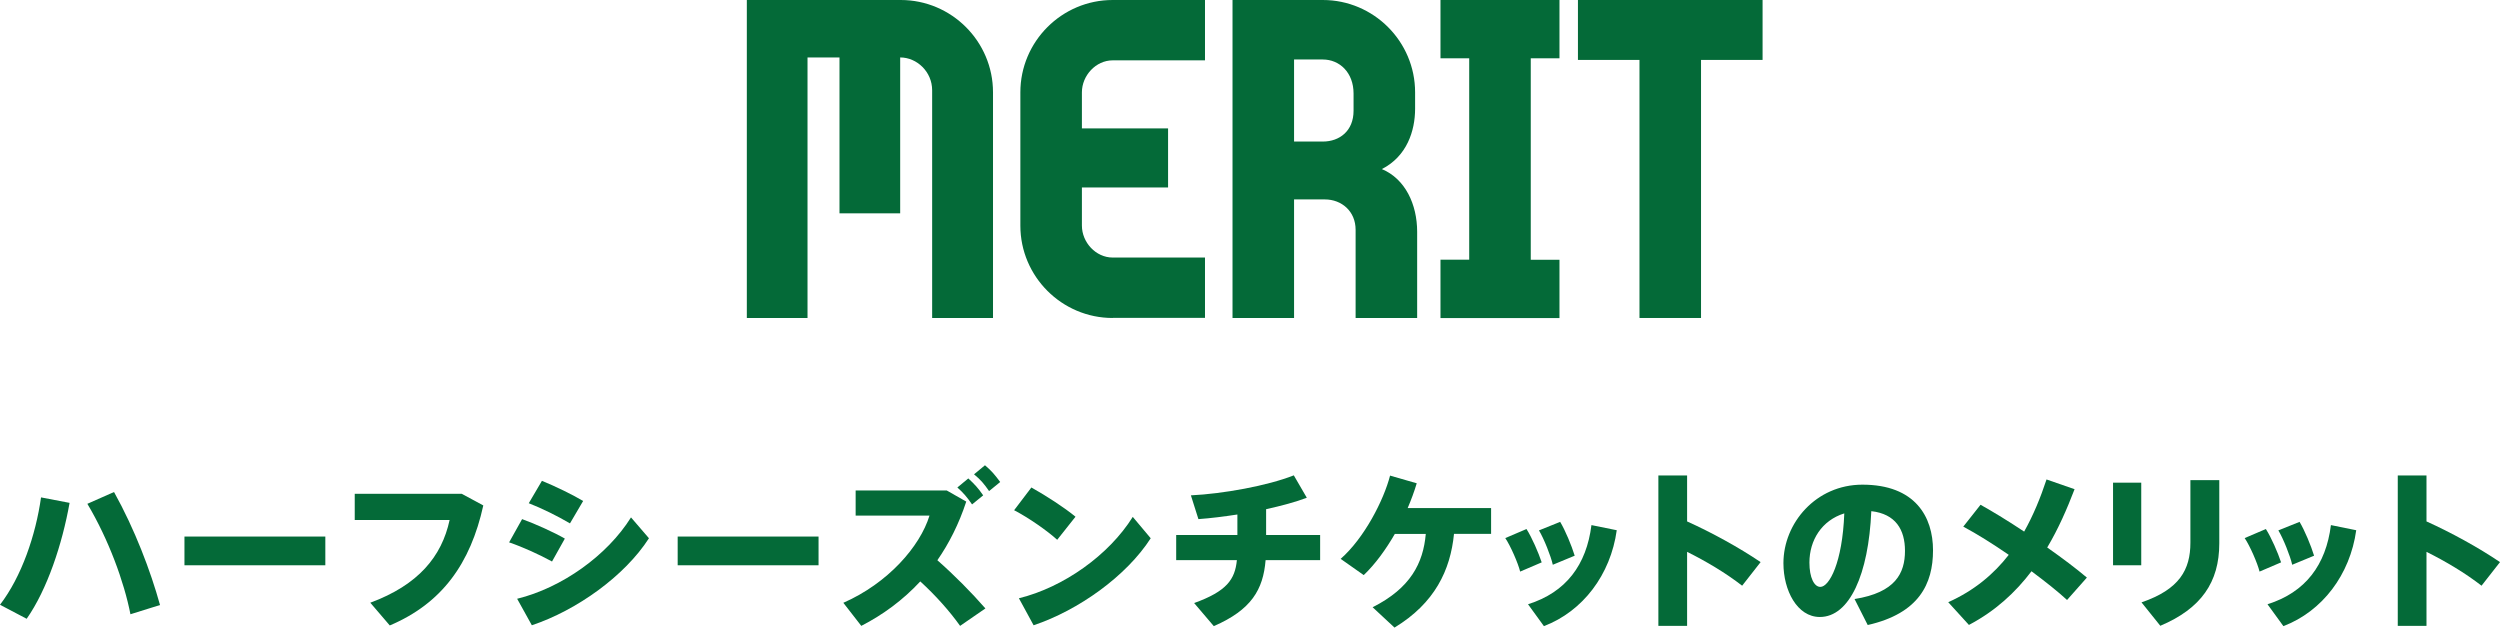 <?xml version="1.0" encoding="UTF-8"?><svg id="_レイヤー_2" xmlns="http://www.w3.org/2000/svg" viewBox="0 0 292.47 73.42"><g id="_レイヤー_1-2"><path d="M8.14,58.83c-.86,4.84-2.62,10.14-5.02,13.56l-3.12-1.64c2.52-3.28,4.18-8.14,4.8-12.56l3.34.64ZM18.72,70.78l-3.46,1.08c-.74-3.8-2.56-8.76-5.04-12.92l3.12-1.38c2.42,4.34,4.28,9.24,5.38,13.22Z" style="fill:#046a38; stroke-width:0px;"/><path d="M38.06,62.77v3.36h-16.48v-3.36h16.48Z" style="fill:#046a38; stroke-width:0px;"/><path d="M54.02,57.77l2.52,1.36c-1.5,6.8-4.84,11.46-10.94,14.04l-2.28-2.66c5.62-2.08,8.36-5.4,9.28-9.68h-11.1v-3.06h12.52Z" style="fill:#046a38; stroke-width:0px;"/><path d="M66.08,63.01l-1.5,2.68c-1.5-.82-3.38-1.68-5.02-2.24l1.52-2.72c1.56.56,3.84,1.6,5,2.28ZM73.82,60.53l2.1,2.44c-2.84,4.42-8.44,8.42-13.7,10.18l-1.72-3.1c5.22-1.28,10.54-5.06,13.32-9.52ZM68.22,58.61l-1.54,2.62c-1.46-.86-3.24-1.74-4.82-2.36l1.54-2.62c1.62.66,3.66,1.66,4.82,2.36Z" style="fill:#046a38; stroke-width:0px;"/><path d="M95.76,62.77v3.36h-16.48v-3.36h16.48Z" style="fill:#046a38; stroke-width:0px;"/><path d="M115.28,71.18l-2.96,2.04c-1.22-1.72-2.9-3.6-4.66-5.2-2.04,2.2-4.4,3.92-6.9,5.2l-2.1-2.7c5.2-2.28,8.96-6.56,10.08-10.2h-8.64v-2.94h10.66l2.28,1.3c-.86,2.62-2.02,4.9-3.38,6.86,2.02,1.78,3.98,3.76,5.62,5.64ZM113.28,55.97c.76.7,1.16,1.14,1.74,1.98l-1.3,1.06c-.58-.84-1-1.34-1.72-1.98l1.28-1.06ZM115.23,54.43c.78.66,1.16,1.12,1.78,1.96l-1.3,1.06c-.58-.84-.98-1.32-1.76-1.96l1.28-1.06Z" style="fill:#046a38; stroke-width:0px;"/><path d="M125.82,60.45l-2.14,2.7c-1.14-1.04-3.34-2.58-5.04-3.46l2.02-2.66c1.78,1,3.88,2.36,5.16,3.42ZM132.52,60.47l2.1,2.5c-2.84,4.42-8.44,8.42-13.7,10.18l-1.72-3.16c5.22-1.28,10.54-5.06,13.32-9.52Z" style="fill:#046a38; stroke-width:0px;"/><path d="M144.76,62.59v-2.4c-1.56.24-3.14.44-4.56.54l-.88-2.78c3.76-.18,8.96-1.12,12.04-2.34l1.52,2.62c-1.3.5-2.96.94-4.76,1.34v3.02h6.32v2.94h-6.38c-.28,3.46-1.68,5.82-6.06,7.72l-2.3-2.7c3.82-1.38,4.78-2.76,5-5.02h-7.1v-2.94h7.16Z" style="fill:#046a38; stroke-width:0px;"/><path d="M163.14,73.42l-2.56-2.38c4.44-2.24,5.92-5.16,6.22-8.58h-3.62c-1.04,1.8-2.26,3.5-3.64,4.82l-2.7-1.9c2.76-2.42,5.04-6.86,5.78-9.74l3.12.9c-.28.94-.64,1.92-1.06,2.9h9.76v3.02h-4.34c-.42,4.24-2.24,8.1-6.96,10.96Z" style="fill:#046a38; stroke-width:0px;"/><path d="M178.58,61.89c.64,1,1.4,2.76,1.78,3.9l-2.52,1.08c-.24-.98-1.12-3-1.74-3.92l2.48-1.06ZM189.14,62.03c-.72,5.2-3.96,9.48-8.52,11.22l-1.86-2.56c4.46-1.4,6.84-4.62,7.42-9.26l2.96.6ZM182.52,61.05c.6,1,1.34,2.78,1.7,3.96l-2.56,1.06c-.22-1-1.04-3.06-1.62-4.02l2.48-1Z" style="fill:#046a38; stroke-width:0px;"/><path d="M205.97,65.76l-2.16,2.76c-1.88-1.46-4.18-2.84-6.44-3.96v8.66h-3.36v-17.6h3.36v5.38c2.88,1.3,6.06,3.04,8.6,4.76Z" style="fill:#046a38; stroke-width:0px;"/><path d="M208.64,65.88c0-4.68,3.8-9.18,9.24-9.18,6.18,0,8.26,3.76,8.26,7.68s-1.64,7.38-7.64,8.74l-1.54-3.04c4.78-.76,5.9-3.02,5.9-5.64,0-2.48-1.1-4.32-3.94-4.64-.32,7.38-2.54,12.38-6.02,12.38-2.66,0-4.26-3.12-4.26-6.28v-.02ZM211.68,65.82c0,1.76.56,2.84,1.28,2.84,1.04,0,2.58-2.82,2.8-8.6-2.64.82-4.08,3.14-4.08,5.76Z" style="fill:#046a38; stroke-width:0px;"/><path d="M236.8,62.19c1.08-1.92,1.92-3.98,2.62-6.1l3.28,1.14c-.88,2.3-1.9,4.64-3.2,6.82,1.74,1.22,3.36,2.44,4.64,3.52l-2.32,2.62c-1.04-.96-2.52-2.14-4.16-3.36-1.88,2.48-4.24,4.66-7.32,6.28l-2.42-2.66c3.04-1.36,5.32-3.28,7.08-5.54-1.86-1.28-3.74-2.46-5.32-3.3l2.02-2.56c1.5.84,3.3,1.94,5.1,3.14Z" style="fill:#046a38; stroke-width:0px;"/><path d="M250.5,56.47v9.66h-3.3v-9.66h3.3ZM259.63,56.17v7.4c0,4.54-2.12,7.62-6.9,9.64l-2.2-2.74c4.44-1.52,5.72-3.82,5.72-6.98v-7.32h3.38Z" style="fill:#046a38; stroke-width:0px;"/><path d="M265.08,61.89c.64,1,1.4,2.76,1.78,3.9l-2.52,1.08c-.24-.98-1.12-3-1.74-3.92l2.48-1.06ZM275.65,62.03c-.72,5.2-3.96,9.48-8.52,11.22l-1.86-2.56c4.46-1.4,6.84-4.62,7.42-9.26l2.96.6ZM269.02,61.05c.6,1,1.34,2.78,1.7,3.96l-2.56,1.06c-.22-1-1.04-3.06-1.62-4.02l2.48-1Z" style="fill:#046a38; stroke-width:0px;"/><path d="M292.47,65.76l-2.16,2.76c-1.88-1.46-4.18-2.84-6.44-3.96v8.66h-3.36v-17.6h3.36v5.38c2.88,1.3,6.06,3.04,8.6,4.76Z" style="fill:#046a38; stroke-width:0px;"/><path d="M109.05,37.2V10.56c0-2.16-1.78-3.84-3.74-3.84v18.24h-7.1V6.72h-3.74v30.48h-7.1V0h18c5.95,0,10.8,4.85,10.8,10.8v26.4h-7.1Z" style="fill:#046a38; stroke-width:0px;"/><path d="M130.17,37.2c-5.95,0-10.8-4.85-10.8-10.8v-15.6c0-5.95,4.85-10.8,10.8-10.8h10.8v7.06h-10.8c-1.97,0-3.6,1.78-3.6,3.74v4.22h10.08v6.91h-10.08v4.46c0,1.97,1.63,3.74,3.6,3.74h10.8v7.06h-10.8Z" style="fill:#046a38; stroke-width:0px;"/><path d="M158.59,37.2v-10.32c0-2.16-1.63-3.55-3.6-3.55h-3.6v13.87h-7.2V0h10.56c5.95,0,10.8,4.85,10.8,10.8v1.92c0,2.59-.96,5.57-3.89,7.06,2.74,1.15,4.13,4.13,4.13,7.34v10.08h-7.2ZM158.35,10.94c0-2.45-1.63-3.98-3.6-3.98h-3.36v9.6h3.36c1.97,0,3.6-1.25,3.6-3.6v-2.02Z" style="fill:#046a38; stroke-width:0px;"/><path d="M168.52,37.2v-6.82h3.36V6.82h-3.36V0h13.92v6.82h-3.36v23.57h3.36v6.82h-13.92Z" style="fill:#046a38; stroke-width:0px;"/><path d="M199,7.01v30.19h-7.2V7.01h-7.2V0h21.6v7.01h-7.2Z" style="fill:#046a38; stroke-width:0px;"/></g></svg>